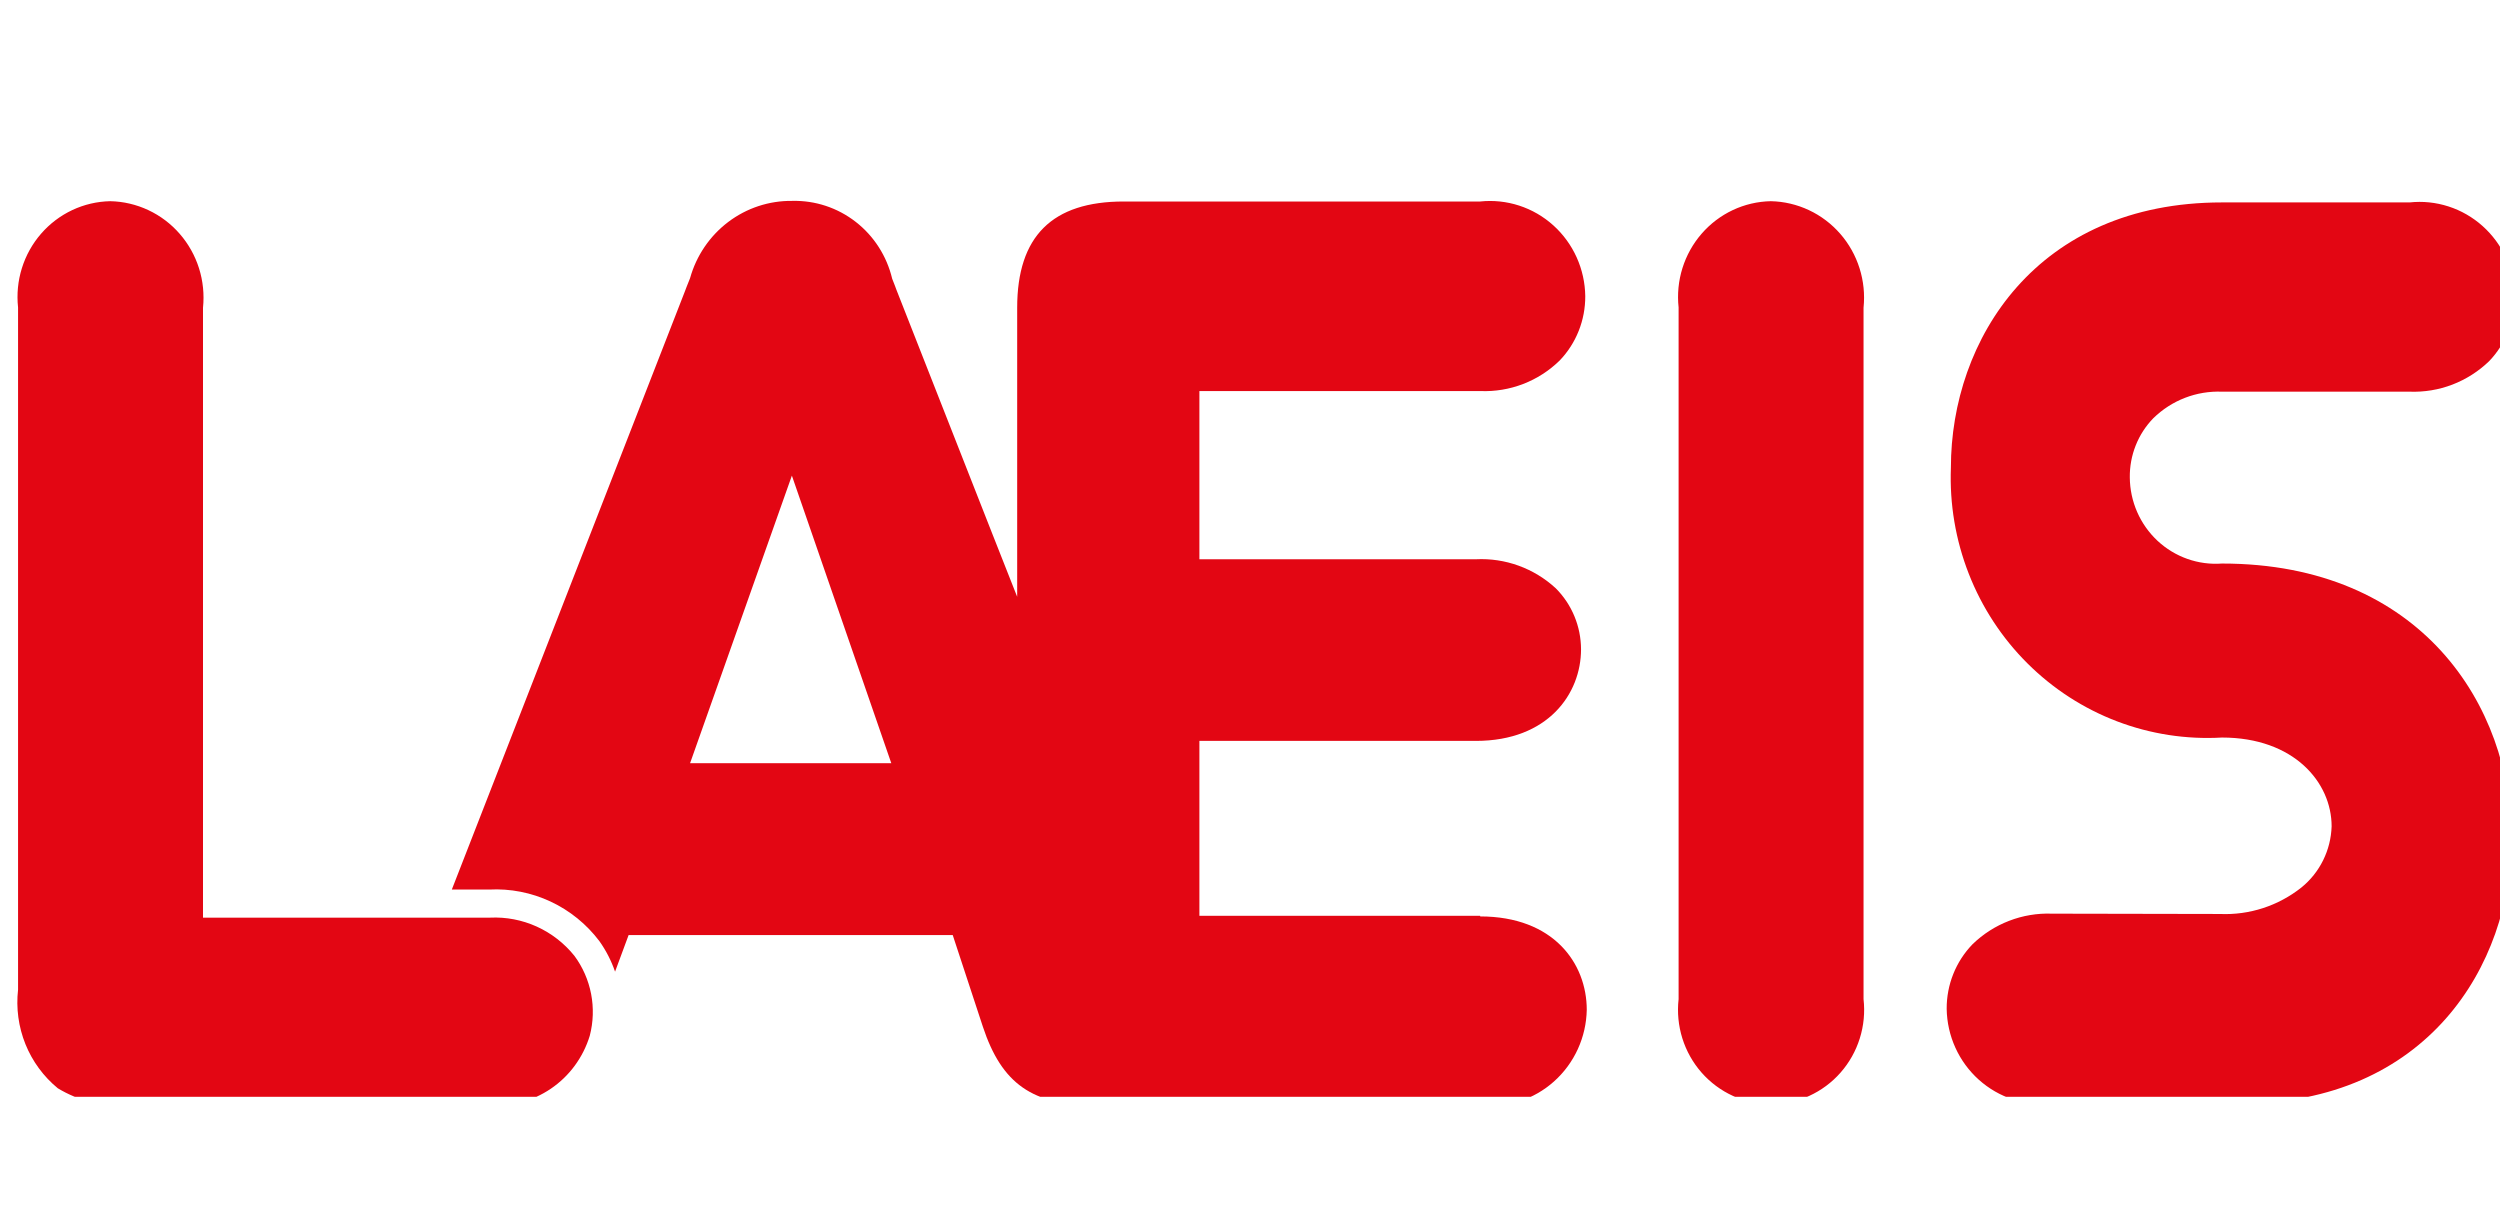 <svg width="125" height="61" viewBox="0 0 125 61" fill="none" xmlns="http://www.w3.org/2000/svg">
<g clip-path="url(#clip0_4196_1189)">
<path fill-rule="evenodd" clip-rule="evenodd" d="M88.539 10.06C87.882 10.073 87.236 10.224 86.64 10.504C86.045 10.784 85.513 11.187 85.08 11.687C84.647 12.186 84.32 12.772 84.122 13.406C83.924 14.041 83.859 14.71 83.93 15.371V49.957C83.856 50.617 83.92 51.286 84.118 51.919C84.317 52.553 84.645 53.136 85.081 53.632C85.518 54.128 86.053 54.525 86.651 54.797C87.25 55.068 87.898 55.209 88.554 55.209C89.21 55.209 89.858 55.068 90.456 54.797C91.055 54.525 91.59 54.128 92.026 53.632C92.463 53.136 92.791 52.553 92.989 51.919C93.188 51.286 93.252 50.617 93.177 49.957V15.387C93.246 14.722 93.178 14.051 92.978 13.415C92.777 12.778 92.449 12.191 92.013 11.691C91.576 11.19 91.043 10.786 90.445 10.506C89.847 10.225 89.198 10.073 88.539 10.06ZM7.198 55.253H24.382C25.496 55.356 26.611 55.068 27.54 54.437C28.47 53.807 29.157 52.871 29.488 51.788C29.666 51.106 29.689 50.392 29.556 49.7C29.423 49.007 29.137 48.354 28.719 47.79C28.212 47.16 27.567 46.66 26.834 46.328C26.102 45.997 25.304 45.844 24.503 45.882H10.15V15.387C10.219 14.722 10.151 14.051 9.951 13.415C9.75 12.778 9.421 12.191 8.985 11.691C8.549 11.19 8.015 10.786 7.417 10.506C6.819 10.225 6.17 10.073 5.512 10.06C4.855 10.073 4.209 10.224 3.613 10.504C3.018 10.784 2.486 11.187 2.053 11.687C1.619 12.186 1.293 12.772 1.095 13.406C0.897 14.041 0.832 14.71 0.903 15.371V49.484C0.798 50.409 0.925 51.346 1.272 52.208C1.62 53.069 2.177 53.828 2.891 54.414C3.926 55.04 5.122 55.338 6.325 55.268L7.198 55.253ZM102.59 45.683C101.863 45.657 101.137 45.778 100.457 46.041C99.777 46.303 99.155 46.7 98.629 47.21C97.793 48.072 97.327 49.236 97.334 50.445C97.345 51.116 97.493 51.778 97.77 52.387C98.047 52.997 98.446 53.542 98.942 53.987C99.438 54.432 100.019 54.767 100.65 54.972C101.281 55.177 101.946 55.247 102.605 55.177H112.018C121.325 55.177 125.572 48.293 125.572 41.913C125.572 35.289 121.054 28.177 111.099 28.177C110.513 28.221 109.924 28.142 109.37 27.946C108.815 27.75 108.306 27.441 107.874 27.038C107.442 26.634 107.096 26.145 106.858 25.601C106.62 25.056 106.495 24.468 106.49 23.873C106.483 23.325 106.583 22.781 106.785 22.273C106.986 21.765 107.286 21.302 107.665 20.912C108.12 20.467 108.658 20.12 109.248 19.892C109.838 19.664 110.468 19.559 111.099 19.584H120.481C121.211 19.611 121.939 19.491 122.622 19.229C123.305 18.966 123.929 18.568 124.457 18.058C125.288 17.192 125.748 16.029 125.737 14.822C125.724 14.154 125.575 13.496 125.298 12.89C125.021 12.284 124.623 11.743 124.128 11.301C123.634 10.859 123.055 10.526 122.427 10.323C121.799 10.12 121.137 10.051 120.481 10.121H111.099C101.822 10.121 97.545 16.989 97.545 23.384C97.475 25.196 97.779 27.003 98.439 28.688C99.098 30.374 100.098 31.901 101.375 33.171C102.651 34.442 104.176 35.428 105.85 36.066C107.525 36.704 109.313 36.98 111.099 36.877C114.698 36.877 116.581 39.12 116.581 41.318C116.562 41.907 116.418 42.485 116.158 43.012C115.898 43.539 115.529 44.002 115.075 44.371C113.915 45.293 112.467 45.764 110.994 45.699L102.59 45.683Z" fill="#E30613"/>
<path fill-rule="evenodd" clip-rule="evenodd" d="M74.007 45.79H59.97V37.045H73.796C77.41 37.045 79.052 34.679 79.052 32.466C79.05 31.898 78.938 31.335 78.72 30.811C78.503 30.287 78.186 29.812 77.787 29.413C77.248 28.917 76.619 28.534 75.934 28.285C75.249 28.036 74.522 27.927 73.796 27.963H59.97V19.553H74.022C74.749 19.582 75.475 19.462 76.156 19.2C76.836 18.938 77.458 18.539 77.982 18.027C78.81 17.166 79.269 16.009 79.263 14.807C79.254 14.136 79.107 13.475 78.832 12.866C78.556 12.256 78.159 11.711 77.664 11.266C77.17 10.821 76.589 10.485 75.959 10.28C75.329 10.075 74.664 10.005 74.007 10.075H56.19C52.606 10.075 50.859 11.815 50.859 15.387V29.84L49.564 26.559L44.82 14.486C44.82 14.486 44.699 14.15 44.609 13.937C44.34 12.806 43.698 11.803 42.788 11.095C41.878 10.386 40.756 10.016 39.609 10.045C38.458 10.03 37.334 10.401 36.411 11.099C35.488 11.797 34.818 12.784 34.504 13.906C34.383 14.196 34.247 14.562 34.247 14.562L22.591 44.478H24.458C25.515 44.422 26.568 44.628 27.529 45.078C28.489 45.527 29.327 46.206 29.97 47.057C30.302 47.525 30.566 48.039 30.753 48.583L31.431 46.752H47.636L49.142 51.331C50.091 54.2 51.627 55.268 54.775 55.268H73.991C74.658 55.34 75.332 55.271 75.971 55.065C76.609 54.859 77.199 54.521 77.701 54.072C78.204 53.622 78.609 53.072 78.891 52.456C79.173 51.839 79.325 51.17 79.338 50.491C79.338 48.171 77.681 45.821 74.007 45.821V45.79ZM34.504 38.159L39.594 23.781L44.564 38.159H34.504Z" fill="#E30613"/>
</g>
<defs>
<clipPath id="clip0_4196_1189">
<rect width="125" height="48.841" fill="white" transform="translate(0 6)"/>
</clipPath>
</defs>
</svg>
